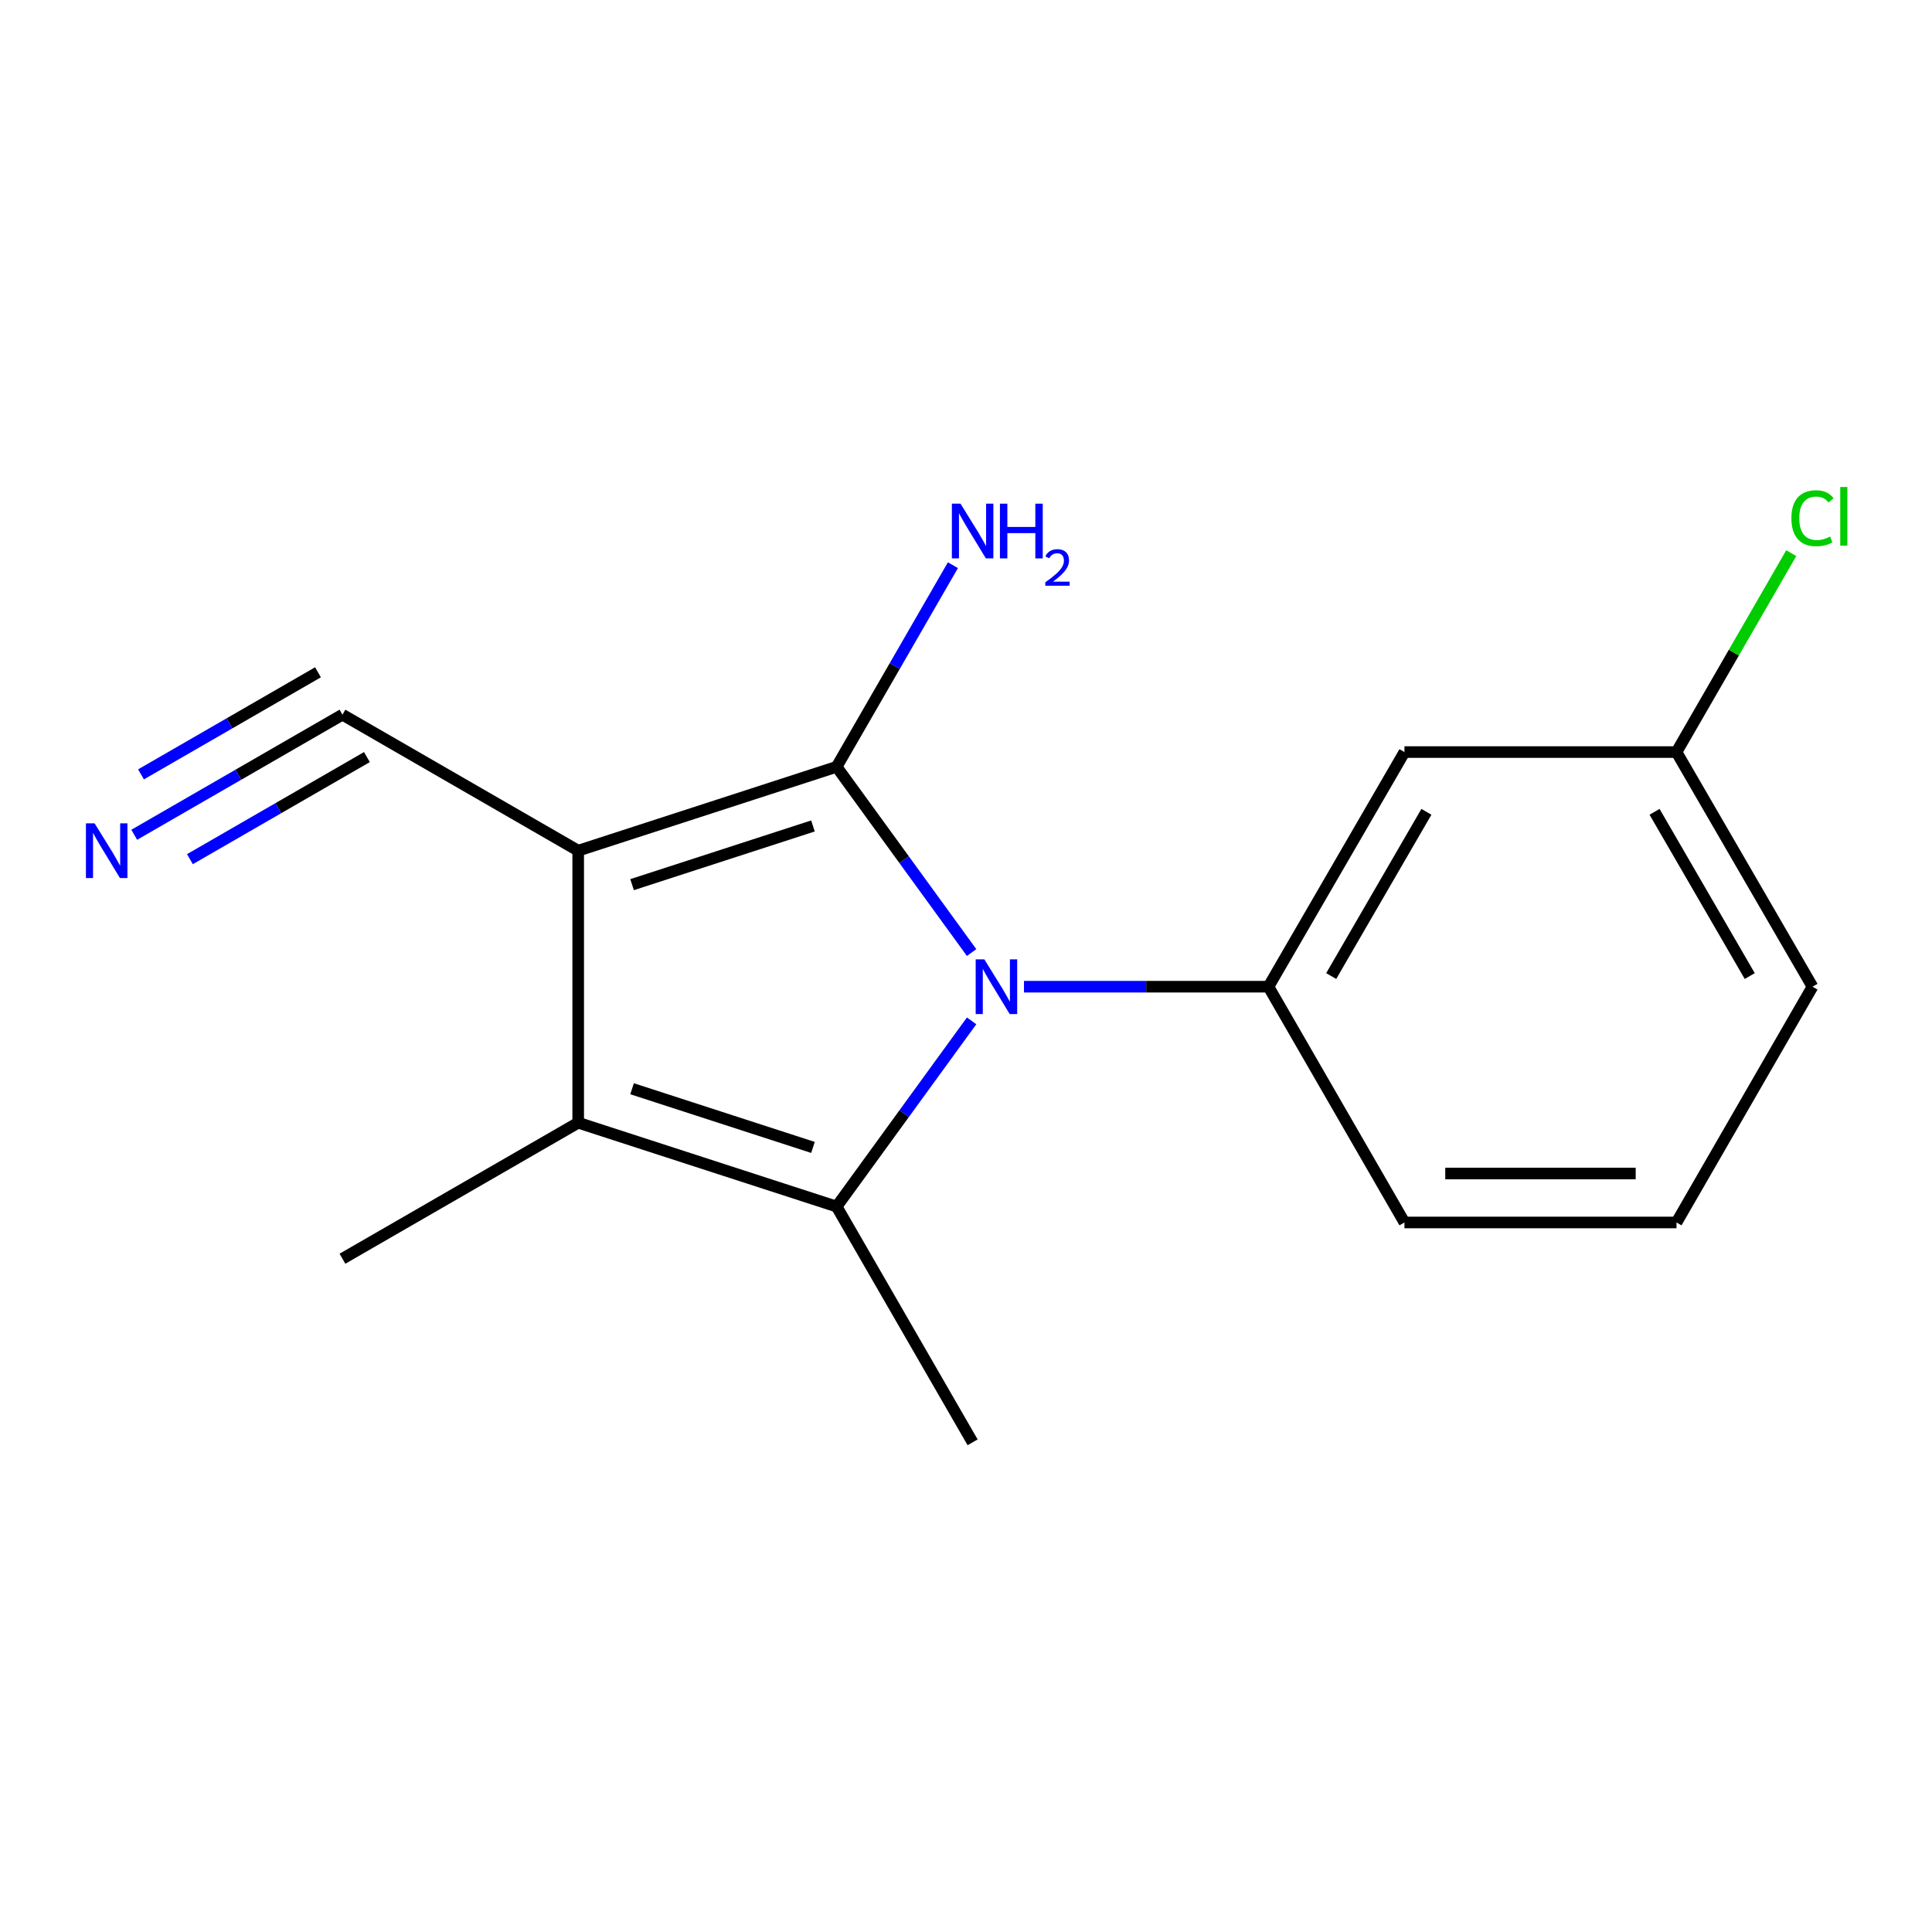 <?xml version='1.0' encoding='iso-8859-1'?>
<svg version='1.1' baseProfile='full'
              xmlns='http://www.w3.org/2000/svg'
                      xmlns:rdkit='http://www.rdkit.org/xml'
                      xmlns:xlink='http://www.w3.org/1999/xlink'
                  xml:space='preserve'
width='1000px' height='1000px' viewBox='0 0 1000 1000'>
<!-- END OF HEADER -->
<rect style='opacity:1.0;fill:#FFFFFF;stroke:none' width='1000' height='1000' x='0' y='0'> </rect>
<path class='bond-0' d='M 433.032,396.9 L 299.273,440.309' style='fill:none;fill-rule:evenodd;stroke:#000000;stroke-width:6px;stroke-linecap:butt;stroke-linejoin:miter;stroke-opacity:1' />
<path class='bond-0' d='M 420.789,427.51 L 327.158,457.896' style='fill:none;fill-rule:evenodd;stroke:#000000;stroke-width:6px;stroke-linecap:butt;stroke-linejoin:miter;stroke-opacity:1' />
<path class='bond-1' d='M 433.032,396.9 L 467.969,444.968' style='fill:none;fill-rule:evenodd;stroke:#000000;stroke-width:6px;stroke-linecap:butt;stroke-linejoin:miter;stroke-opacity:1' />
<path class='bond-1' d='M 467.969,444.968 L 502.906,493.037' style='fill:none;fill-rule:evenodd;stroke:#0000FF;stroke-width:6px;stroke-linecap:butt;stroke-linejoin:miter;stroke-opacity:1' />
<path class='bond-8' d='M 433.032,396.9 L 463.129,344.724' style='fill:none;fill-rule:evenodd;stroke:#000000;stroke-width:6px;stroke-linecap:butt;stroke-linejoin:miter;stroke-opacity:1' />
<path class='bond-8' d='M 463.129,344.724 L 493.225,292.547' style='fill:none;fill-rule:evenodd;stroke:#0000FF;stroke-width:6px;stroke-linecap:butt;stroke-linejoin:miter;stroke-opacity:1' />
<path class='bond-3' d='M 299.273,440.309 L 299.273,581.12' style='fill:none;fill-rule:evenodd;stroke:#000000;stroke-width:6px;stroke-linecap:butt;stroke-linejoin:miter;stroke-opacity:1' />
<path class='bond-5' d='M 299.273,440.309 L 177.253,369.917' style='fill:none;fill-rule:evenodd;stroke:#000000;stroke-width:6px;stroke-linecap:butt;stroke-linejoin:miter;stroke-opacity:1' />
<path class='bond-2' d='M 502.905,528.392 L 467.969,576.453' style='fill:none;fill-rule:evenodd;stroke:#0000FF;stroke-width:6px;stroke-linecap:butt;stroke-linejoin:miter;stroke-opacity:1' />
<path class='bond-2' d='M 467.969,576.453 L 433.032,624.515' style='fill:none;fill-rule:evenodd;stroke:#000000;stroke-width:6px;stroke-linecap:butt;stroke-linejoin:miter;stroke-opacity:1' />
<path class='bond-4' d='M 530.014,510.714 L 593.283,510.714' style='fill:none;fill-rule:evenodd;stroke:#0000FF;stroke-width:6px;stroke-linecap:butt;stroke-linejoin:miter;stroke-opacity:1' />
<path class='bond-4' d='M 593.283,510.714 L 656.551,510.714' style='fill:none;fill-rule:evenodd;stroke:#000000;stroke-width:6px;stroke-linecap:butt;stroke-linejoin:miter;stroke-opacity:1' />
<path class='bond-10' d='M 433.032,624.515 L 503.424,746.549' style='fill:none;fill-rule:evenodd;stroke:#000000;stroke-width:6px;stroke-linecap:butt;stroke-linejoin:miter;stroke-opacity:1' />
<path class='bond-16' d='M 433.032,624.515 L 299.273,581.12' style='fill:none;fill-rule:evenodd;stroke:#000000;stroke-width:6px;stroke-linecap:butt;stroke-linejoin:miter;stroke-opacity:1' />
<path class='bond-16' d='M 420.787,593.906 L 327.155,563.53' style='fill:none;fill-rule:evenodd;stroke:#000000;stroke-width:6px;stroke-linecap:butt;stroke-linejoin:miter;stroke-opacity:1' />
<path class='bond-11' d='M 299.273,581.12 L 177.253,651.512' style='fill:none;fill-rule:evenodd;stroke:#000000;stroke-width:6px;stroke-linecap:butt;stroke-linejoin:miter;stroke-opacity:1' />
<path class='bond-7' d='M 656.551,510.714 L 726.943,389.271' style='fill:none;fill-rule:evenodd;stroke:#000000;stroke-width:6px;stroke-linecap:butt;stroke-linejoin:miter;stroke-opacity:1' />
<path class='bond-7' d='M 689.03,505.203 L 738.304,420.193' style='fill:none;fill-rule:evenodd;stroke:#000000;stroke-width:6px;stroke-linecap:butt;stroke-linejoin:miter;stroke-opacity:1' />
<path class='bond-12' d='M 656.551,510.714 L 726.943,632.749' style='fill:none;fill-rule:evenodd;stroke:#000000;stroke-width:6px;stroke-linecap:butt;stroke-linejoin:miter;stroke-opacity:1' />
<path class='bond-6' d='M 177.253,369.917 L 123.366,401' style='fill:none;fill-rule:evenodd;stroke:#000000;stroke-width:6px;stroke-linecap:butt;stroke-linejoin:miter;stroke-opacity:1' />
<path class='bond-6' d='M 123.366,401 L 69.48,432.082' style='fill:none;fill-rule:evenodd;stroke:#0000FF;stroke-width:6px;stroke-linecap:butt;stroke-linejoin:miter;stroke-opacity:1' />
<path class='bond-6' d='M 164.593,347.97 L 118.79,374.391' style='fill:none;fill-rule:evenodd;stroke:#000000;stroke-width:6px;stroke-linecap:butt;stroke-linejoin:miter;stroke-opacity:1' />
<path class='bond-6' d='M 118.79,374.391 L 72.987,400.811' style='fill:none;fill-rule:evenodd;stroke:#0000FF;stroke-width:6px;stroke-linecap:butt;stroke-linejoin:miter;stroke-opacity:1' />
<path class='bond-6' d='M 189.912,391.864 L 144.108,418.284' style='fill:none;fill-rule:evenodd;stroke:#000000;stroke-width:6px;stroke-linecap:butt;stroke-linejoin:miter;stroke-opacity:1' />
<path class='bond-6' d='M 144.108,418.284 L 98.305,444.704' style='fill:none;fill-rule:evenodd;stroke:#0000FF;stroke-width:6px;stroke-linecap:butt;stroke-linejoin:miter;stroke-opacity:1' />
<path class='bond-9' d='M 726.943,389.271 L 867.754,389.271' style='fill:none;fill-rule:evenodd;stroke:#000000;stroke-width:6px;stroke-linecap:butt;stroke-linejoin:miter;stroke-opacity:1' />
<path class='bond-13' d='M 867.754,389.271 L 897.452,337.792' style='fill:none;fill-rule:evenodd;stroke:#000000;stroke-width:6px;stroke-linecap:butt;stroke-linejoin:miter;stroke-opacity:1' />
<path class='bond-13' d='M 897.452,337.792 L 927.149,286.312' style='fill:none;fill-rule:evenodd;stroke:#00CC00;stroke-width:6px;stroke-linecap:butt;stroke-linejoin:miter;stroke-opacity:1' />
<path class='bond-17' d='M 867.754,389.271 L 938.146,510.714' style='fill:none;fill-rule:evenodd;stroke:#000000;stroke-width:6px;stroke-linecap:butt;stroke-linejoin:miter;stroke-opacity:1' />
<path class='bond-17' d='M 856.393,420.193 L 905.667,505.203' style='fill:none;fill-rule:evenodd;stroke:#000000;stroke-width:6px;stroke-linecap:butt;stroke-linejoin:miter;stroke-opacity:1' />
<path class='bond-14' d='M 726.943,632.749 L 867.754,632.749' style='fill:none;fill-rule:evenodd;stroke:#000000;stroke-width:6px;stroke-linecap:butt;stroke-linejoin:miter;stroke-opacity:1' />
<path class='bond-14' d='M 748.065,607.413 L 846.633,607.413' style='fill:none;fill-rule:evenodd;stroke:#000000;stroke-width:6px;stroke-linecap:butt;stroke-linejoin:miter;stroke-opacity:1' />
<path class='bond-15' d='M 867.754,632.749 L 938.146,510.714' style='fill:none;fill-rule:evenodd;stroke:#000000;stroke-width:6px;stroke-linecap:butt;stroke-linejoin:miter;stroke-opacity:1' />
<path  class='atom-2' d='M 509.494 496.554
L 518.774 511.554
Q 519.694 513.034, 521.174 515.714
Q 522.654 518.394, 522.734 518.554
L 522.734 496.554
L 526.494 496.554
L 526.494 524.874
L 522.614 524.874
L 512.654 508.474
Q 511.494 506.554, 510.254 504.354
Q 509.054 502.154, 508.694 501.474
L 508.694 524.874
L 505.014 524.874
L 505.014 496.554
L 509.494 496.554
' fill='#0000FF'/>
<path  class='atom-7' d='M 48.958 426.149
L 58.238 441.149
Q 59.158 442.629, 60.638 445.309
Q 62.118 447.989, 62.198 448.149
L 62.198 426.149
L 65.958 426.149
L 65.958 454.469
L 62.078 454.469
L 52.118 438.069
Q 50.958 436.149, 49.718 433.949
Q 48.518 431.749, 48.158 431.069
L 48.158 454.469
L 44.478 454.469
L 44.478 426.149
L 48.958 426.149
' fill='#0000FF'/>
<path  class='atom-9' d='M 497.164 260.705
L 506.444 275.705
Q 507.364 277.185, 508.844 279.865
Q 510.324 282.545, 510.404 282.705
L 510.404 260.705
L 514.164 260.705
L 514.164 289.025
L 510.284 289.025
L 500.324 272.625
Q 499.164 270.705, 497.924 268.505
Q 496.724 266.305, 496.364 265.625
L 496.364 289.025
L 492.684 289.025
L 492.684 260.705
L 497.164 260.705
' fill='#0000FF'/>
<path  class='atom-9' d='M 517.564 260.705
L 521.404 260.705
L 521.404 272.745
L 535.884 272.745
L 535.884 260.705
L 539.724 260.705
L 539.724 289.025
L 535.884 289.025
L 535.884 275.945
L 521.404 275.945
L 521.404 289.025
L 517.564 289.025
L 517.564 260.705
' fill='#0000FF'/>
<path  class='atom-9' d='M 541.097 288.032
Q 541.783 286.263, 543.42 285.286
Q 545.057 284.283, 547.327 284.283
Q 550.152 284.283, 551.736 285.814
Q 553.32 287.345, 553.32 290.064
Q 553.32 292.836, 551.261 295.424
Q 549.228 298.011, 545.004 301.073
L 553.637 301.073
L 553.637 303.185
L 541.044 303.185
L 541.044 301.416
Q 544.529 298.935, 546.588 297.087
Q 548.674 295.239, 549.677 293.576
Q 550.68 291.912, 550.68 290.196
Q 550.68 288.401, 549.782 287.398
Q 548.885 286.395, 547.327 286.395
Q 545.822 286.395, 544.819 287.002
Q 543.816 287.609, 543.103 288.956
L 541.097 288.032
' fill='#0000FF'/>
<path  class='atom-14' d='M 927.226 268.23
Q 927.226 261.19, 930.506 257.51
Q 933.826 253.79, 940.106 253.79
Q 945.946 253.79, 949.066 257.91
L 946.426 260.07
Q 944.146 257.07, 940.106 257.07
Q 935.826 257.07, 933.546 259.95
Q 931.306 262.79, 931.306 268.23
Q 931.306 273.83, 933.626 276.71
Q 935.986 279.59, 940.546 279.59
Q 943.666 279.59, 947.306 277.71
L 948.426 280.71
Q 946.946 281.67, 944.706 282.23
Q 942.466 282.79, 939.986 282.79
Q 933.826 282.79, 930.506 279.03
Q 927.226 275.27, 927.226 268.23
' fill='#00CC00'/>
<path  class='atom-14' d='M 952.506 252.07
L 956.186 252.07
L 956.186 282.43
L 952.506 282.43
L 952.506 252.07
' fill='#00CC00'/>
</svg>
